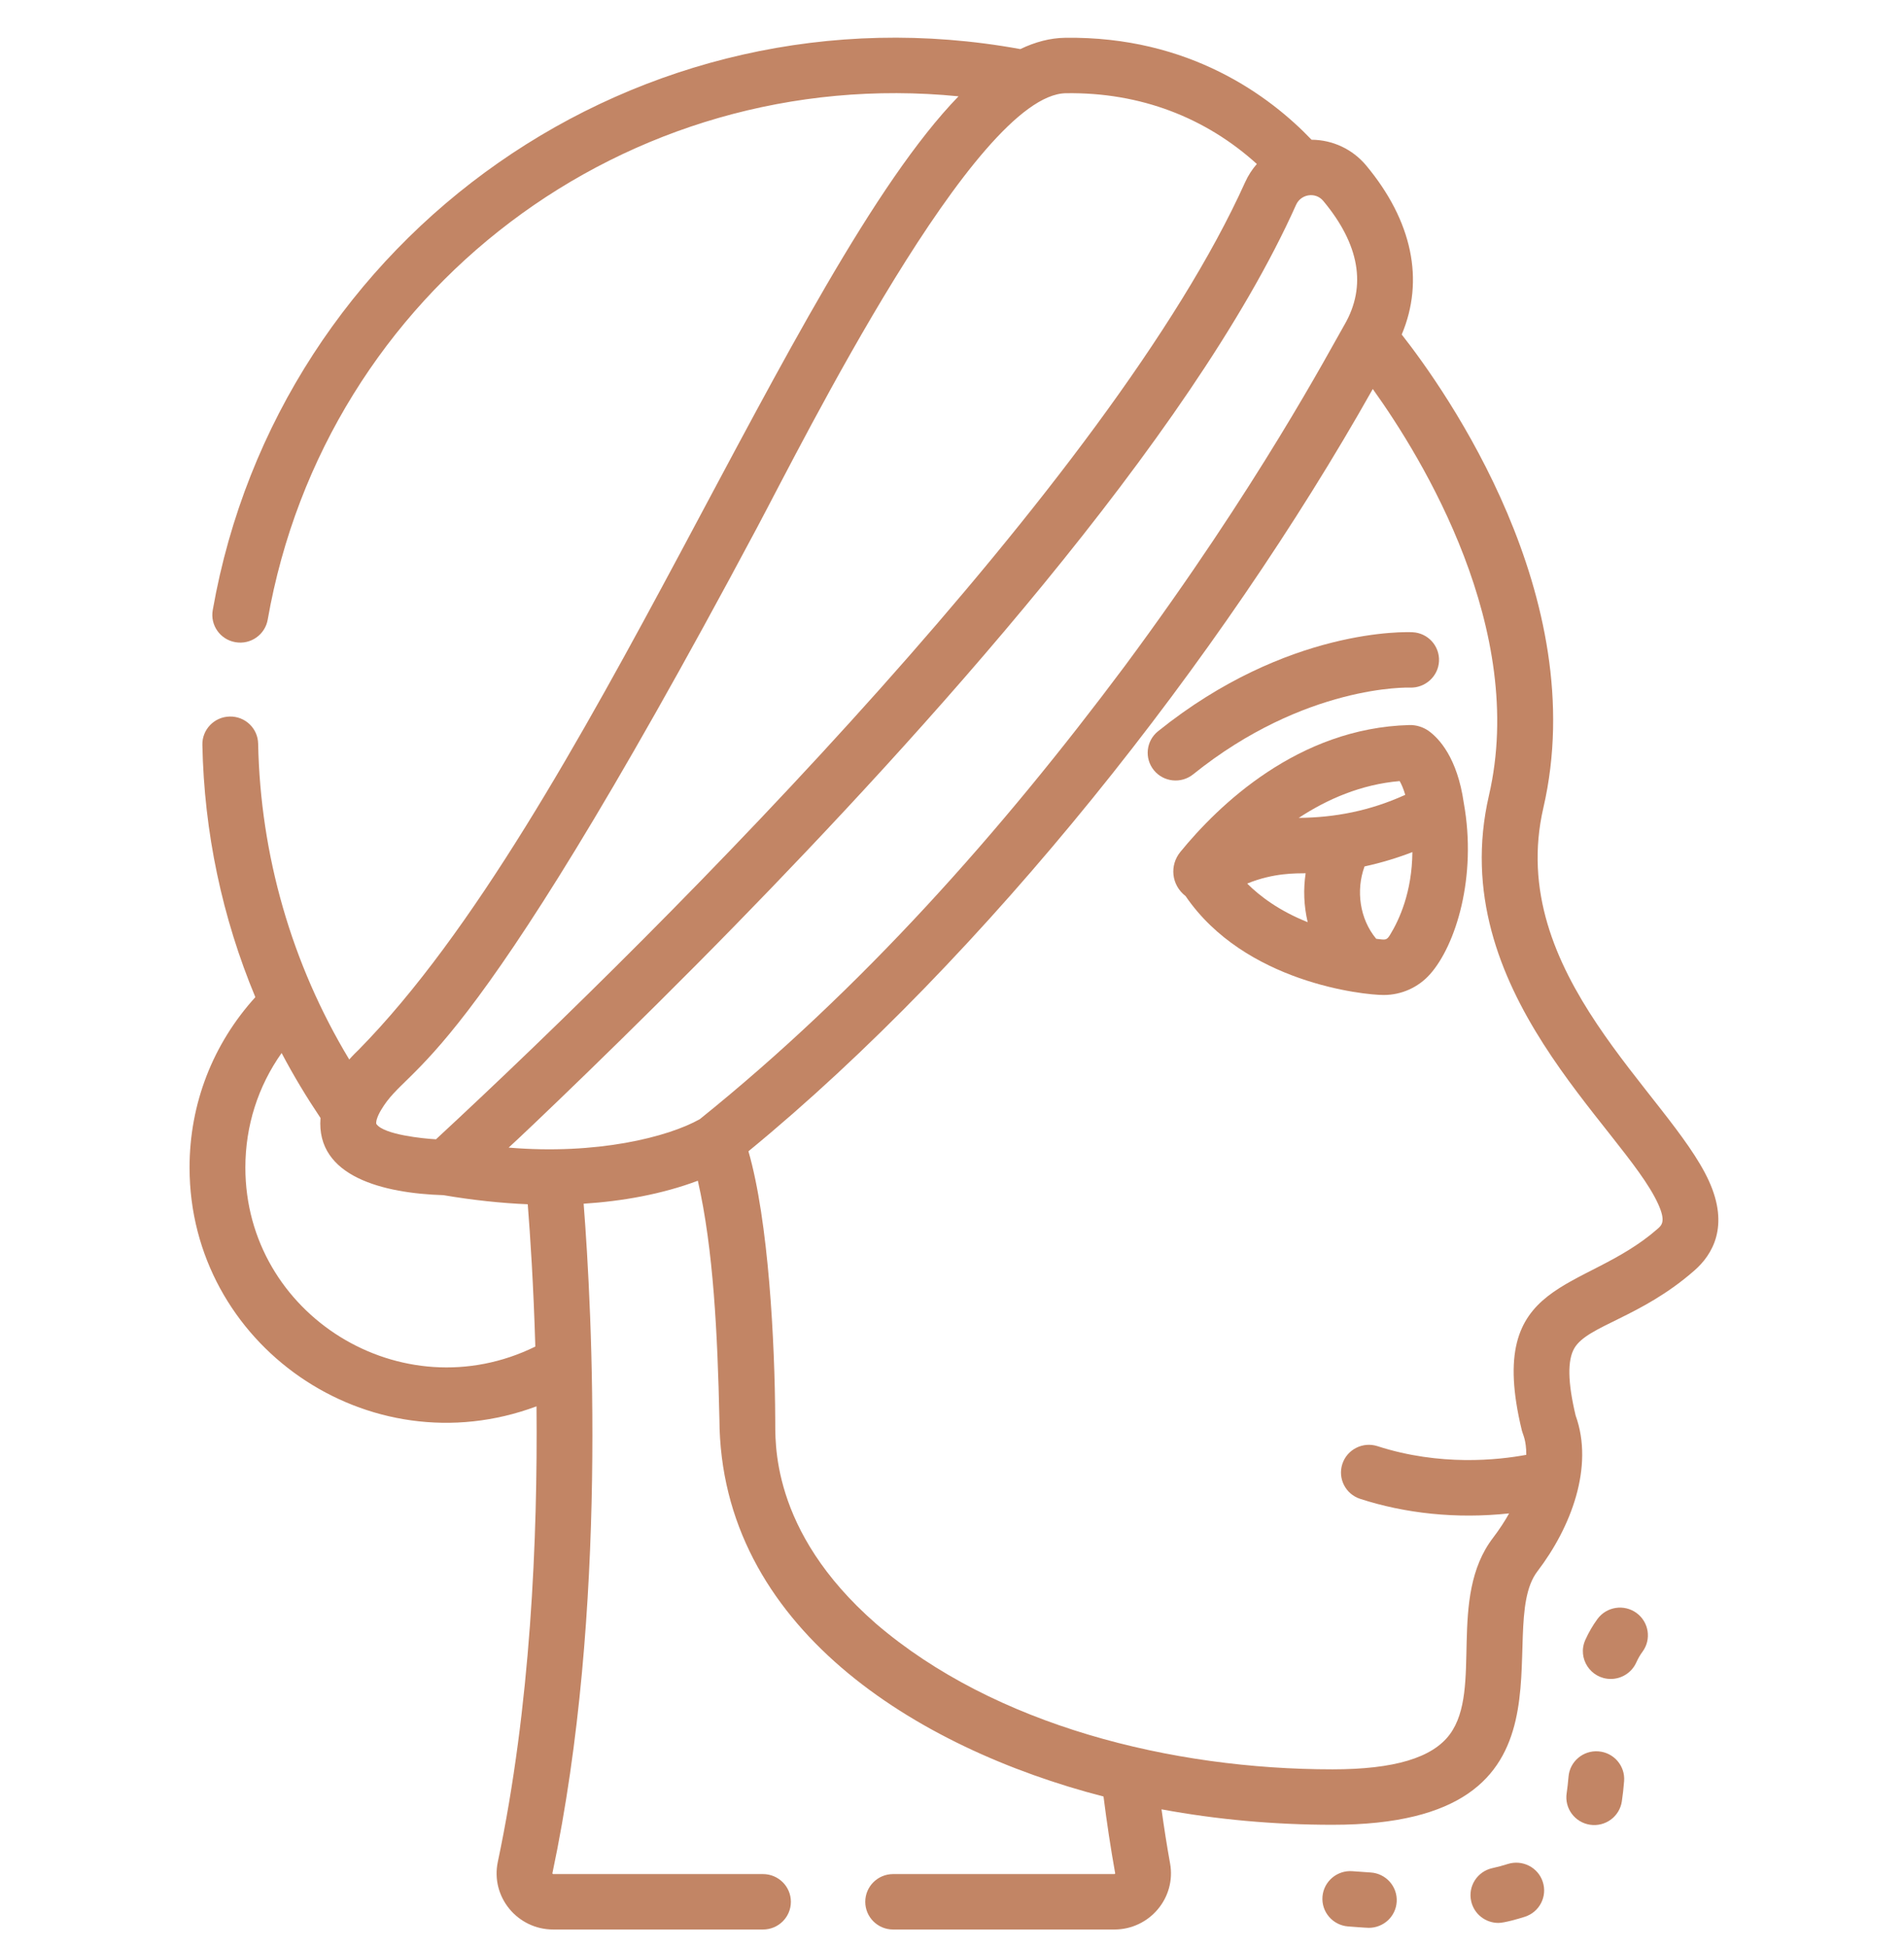 <svg width="45" height="46" viewBox="0 0 45 46" fill="none" xmlns="http://www.w3.org/2000/svg">
<g clip-path="url(#clip0_4681_3874)">
<path d="M40.388 27.904C39.449 25.846 35.571 23.008 36.477 19.087C37.627 14.106 34.164 9.223 33.129 7.905C33.67 6.623 33.38 5.222 32.291 3.913C31.967 3.524 31.496 3.305 30.998 3.302C30.022 2.281 28.119 0.85 25.171 0.893C24.819 0.898 24.467 0.991 24.115 1.16C15.109 -0.482 6.585 5.549 5.028 14.418C4.965 14.774 5.205 15.114 5.564 15.175C5.923 15.238 6.264 14.999 6.327 14.643C7.694 6.855 14.811 1.499 22.654 2.276C18.683 6.371 13.884 19.313 8.478 24.805C8.43 24.851 8.348 24.93 8.254 25.036C6.89 22.774 6.154 20.207 6.101 17.573C6.094 17.212 5.795 16.924 5.429 16.932C5.065 16.939 4.776 17.238 4.783 17.599C4.824 19.668 5.252 21.684 6.035 23.563C5.03 24.671 4.48 26.082 4.48 27.589C4.48 31.773 8.702 34.715 12.68 33.232C12.71 36.353 12.541 40.334 11.766 43.994C11.591 44.819 12.226 45.595 13.077 45.595H18.032C18.397 45.595 18.692 45.302 18.692 44.94C18.692 44.578 18.397 44.285 18.032 44.285H13.077C13.072 44.285 13.066 44.285 13.06 44.277C13.055 44.271 13.055 44.267 13.056 44.264C14.371 38.051 13.992 30.968 13.794 28.444C14.706 28.386 15.65 28.218 16.493 27.901C16.862 29.519 16.959 31.524 17.003 33.538C17.026 38.443 21.642 41.307 26.081 42.452C26.159 43.07 26.251 43.677 26.356 44.263C26.357 44.267 26.358 44.271 26.352 44.278C26.346 44.285 26.34 44.285 26.335 44.285H21.109C20.745 44.285 20.45 44.578 20.45 44.94C20.45 45.302 20.745 45.595 21.109 45.595H26.335C27.169 45.595 27.801 44.846 27.654 44.032C27.579 43.617 27.512 43.189 27.452 42.755C28.75 42.995 30.108 43.12 31.494 43.12C37.652 43.12 35.257 38.543 36.336 37.131C37.13 36.092 37.677 34.661 37.239 33.449C37.052 32.662 37.043 32.142 37.209 31.858C37.524 31.321 38.772 31.141 40.049 30.02C40.474 29.647 40.878 28.977 40.388 27.904ZM6.656 24.883C6.941 25.424 7.246 25.927 7.575 26.418C7.466 27.809 9.069 28.198 10.481 28.242C11.171 28.36 11.871 28.433 12.473 28.457C12.531 29.187 12.609 30.359 12.652 31.82C9.495 33.37 5.799 31.071 5.799 27.589C5.799 26.604 6.099 25.669 6.656 24.883ZM29.705 3.875C29.599 3.995 29.497 4.15 29.427 4.308C26.272 11.309 15.921 21.72 10.304 26.922C9.996 26.905 9.08 26.813 8.898 26.564C8.882 26.543 8.896 26.484 8.905 26.45C8.927 26.375 8.966 26.297 9.007 26.229C9.713 25.031 10.809 25.754 17.888 12.476C18.98 10.427 23.05 2.235 25.191 2.203C26.962 2.176 28.504 2.787 29.705 3.875ZM31.78 7.667C31.422 8.285 29.744 11.473 26.585 15.737C23.651 19.665 20.365 23.368 16.54 26.446C15.786 26.871 14.098 27.294 12.022 27.118C12.308 26.863 14.922 24.379 17.379 21.861C21.631 17.508 28.158 10.371 30.632 4.84C30.746 4.585 31.092 4.528 31.275 4.748C32.132 5.777 32.302 6.759 31.78 7.667ZM39.175 29.039C37.426 30.575 35.086 30.153 35.966 33.793C35.993 33.906 36.073 34.021 36.073 34.378C35.41 34.502 34.033 34.651 32.556 34.173C32.211 34.062 31.838 34.25 31.726 34.593C31.613 34.938 31.802 35.307 32.149 35.419C33.206 35.761 34.41 35.897 35.667 35.762C35.566 35.944 35.441 36.136 35.287 36.339C34.201 37.759 35.051 39.918 34.266 40.982C33.855 41.539 32.948 41.81 31.494 41.81C27.695 41.81 23.508 40.774 20.704 38.368C18.172 36.16 18.332 34.013 18.322 33.538C18.313 31.717 18.165 28.853 17.689 27.205C23.295 22.604 28.863 15.555 32.445 9.192C33.629 10.844 36.095 14.88 35.191 18.794C34.125 23.411 38.361 26.634 39.187 28.445C39.378 28.862 39.275 28.952 39.175 29.039Z" fill="#C28565"/>
<path d="M32.352 45.555C32.288 45.555 31.924 45.527 31.86 45.522C31.497 45.493 31.227 45.177 31.256 44.817C31.286 44.456 31.604 44.188 31.966 44.217C32.108 44.228 32.249 44.238 32.391 44.247C32.755 44.268 33.032 44.579 33.01 44.94C32.989 45.288 32.698 45.555 32.352 45.555Z" fill="#C28565"/>
<path d="M37.468 38.752C37.548 38.574 37.645 38.407 37.756 38.256C37.972 37.964 38.384 37.901 38.678 38.115C38.971 38.329 39.035 38.739 38.82 39.03C38.763 39.107 38.715 39.191 38.672 39.286C38.562 39.529 38.322 39.674 38.069 39.674C37.595 39.674 37.273 39.186 37.468 38.752Z" fill="#C28565"/>
<path d="M35.413 45.439C35.11 45.439 34.837 45.23 34.77 44.924C34.691 44.571 34.916 44.222 35.272 44.144C35.399 44.116 35.521 44.084 35.634 44.047C35.98 43.937 36.352 44.125 36.463 44.47C36.575 44.814 36.385 45.183 36.038 45.294C35.902 45.338 35.557 45.439 35.413 45.439Z" fill="#C28565"/>
<path d="M38.331 42.569C38.276 42.926 37.942 43.173 37.58 43.119C37.22 43.065 36.973 42.731 37.027 42.374C37.045 42.255 37.059 42.128 37.071 41.986C37.099 41.626 37.417 41.356 37.779 41.385C38.142 41.413 38.413 41.728 38.385 42.089C38.371 42.262 38.354 42.419 38.331 42.569Z" fill="#C28565"/>
<path d="M34.595 18.97C34.442 17.905 34.011 17.45 33.767 17.273C33.635 17.179 33.47 17.129 33.312 17.133C30.672 17.201 28.787 19.041 27.897 20.131V20.131C27.638 20.449 27.682 20.912 28.021 21.175C29.418 23.22 32.223 23.512 32.7 23.512H32.702H32.703C33.124 23.512 33.52 23.333 33.797 23.022C34.404 22.342 34.913 20.721 34.595 18.97ZM30.858 20.635C30.802 21.016 30.814 21.396 30.906 21.791C30.233 21.523 29.775 21.177 29.477 20.879C30.103 20.621 30.644 20.639 30.858 20.635ZM32.526 22.184C32.134 21.715 32.043 21.037 32.25 20.474C32.654 20.387 33.053 20.263 33.381 20.135C33.373 21.078 33.072 21.736 32.848 22.099C32.767 22.23 32.732 22.207 32.526 22.184ZM33.08 18.457C33.121 18.528 33.169 18.633 33.212 18.782C32.371 19.165 31.541 19.319 30.695 19.327C31.366 18.886 32.169 18.535 33.08 18.457Z" fill="#C28565"/>
<path d="M33.322 16.248C33.297 16.247 30.846 16.17 28.199 18.298C27.916 18.525 27.501 18.482 27.272 18.201C27.043 17.92 27.086 17.508 27.369 17.28C30.43 14.819 33.268 14.934 33.387 14.94C33.749 14.958 34.027 15.264 34.01 15.624C33.993 15.984 33.681 16.262 33.322 16.248Z" fill="#C28565"/>
</g>
<defs>
<clipPath id="clip0_4681_3874">
<rect width="45" height="44.704" fill="white" transform="translate(0 0.891)"/>
</clipPath>
</defs>
</svg>
